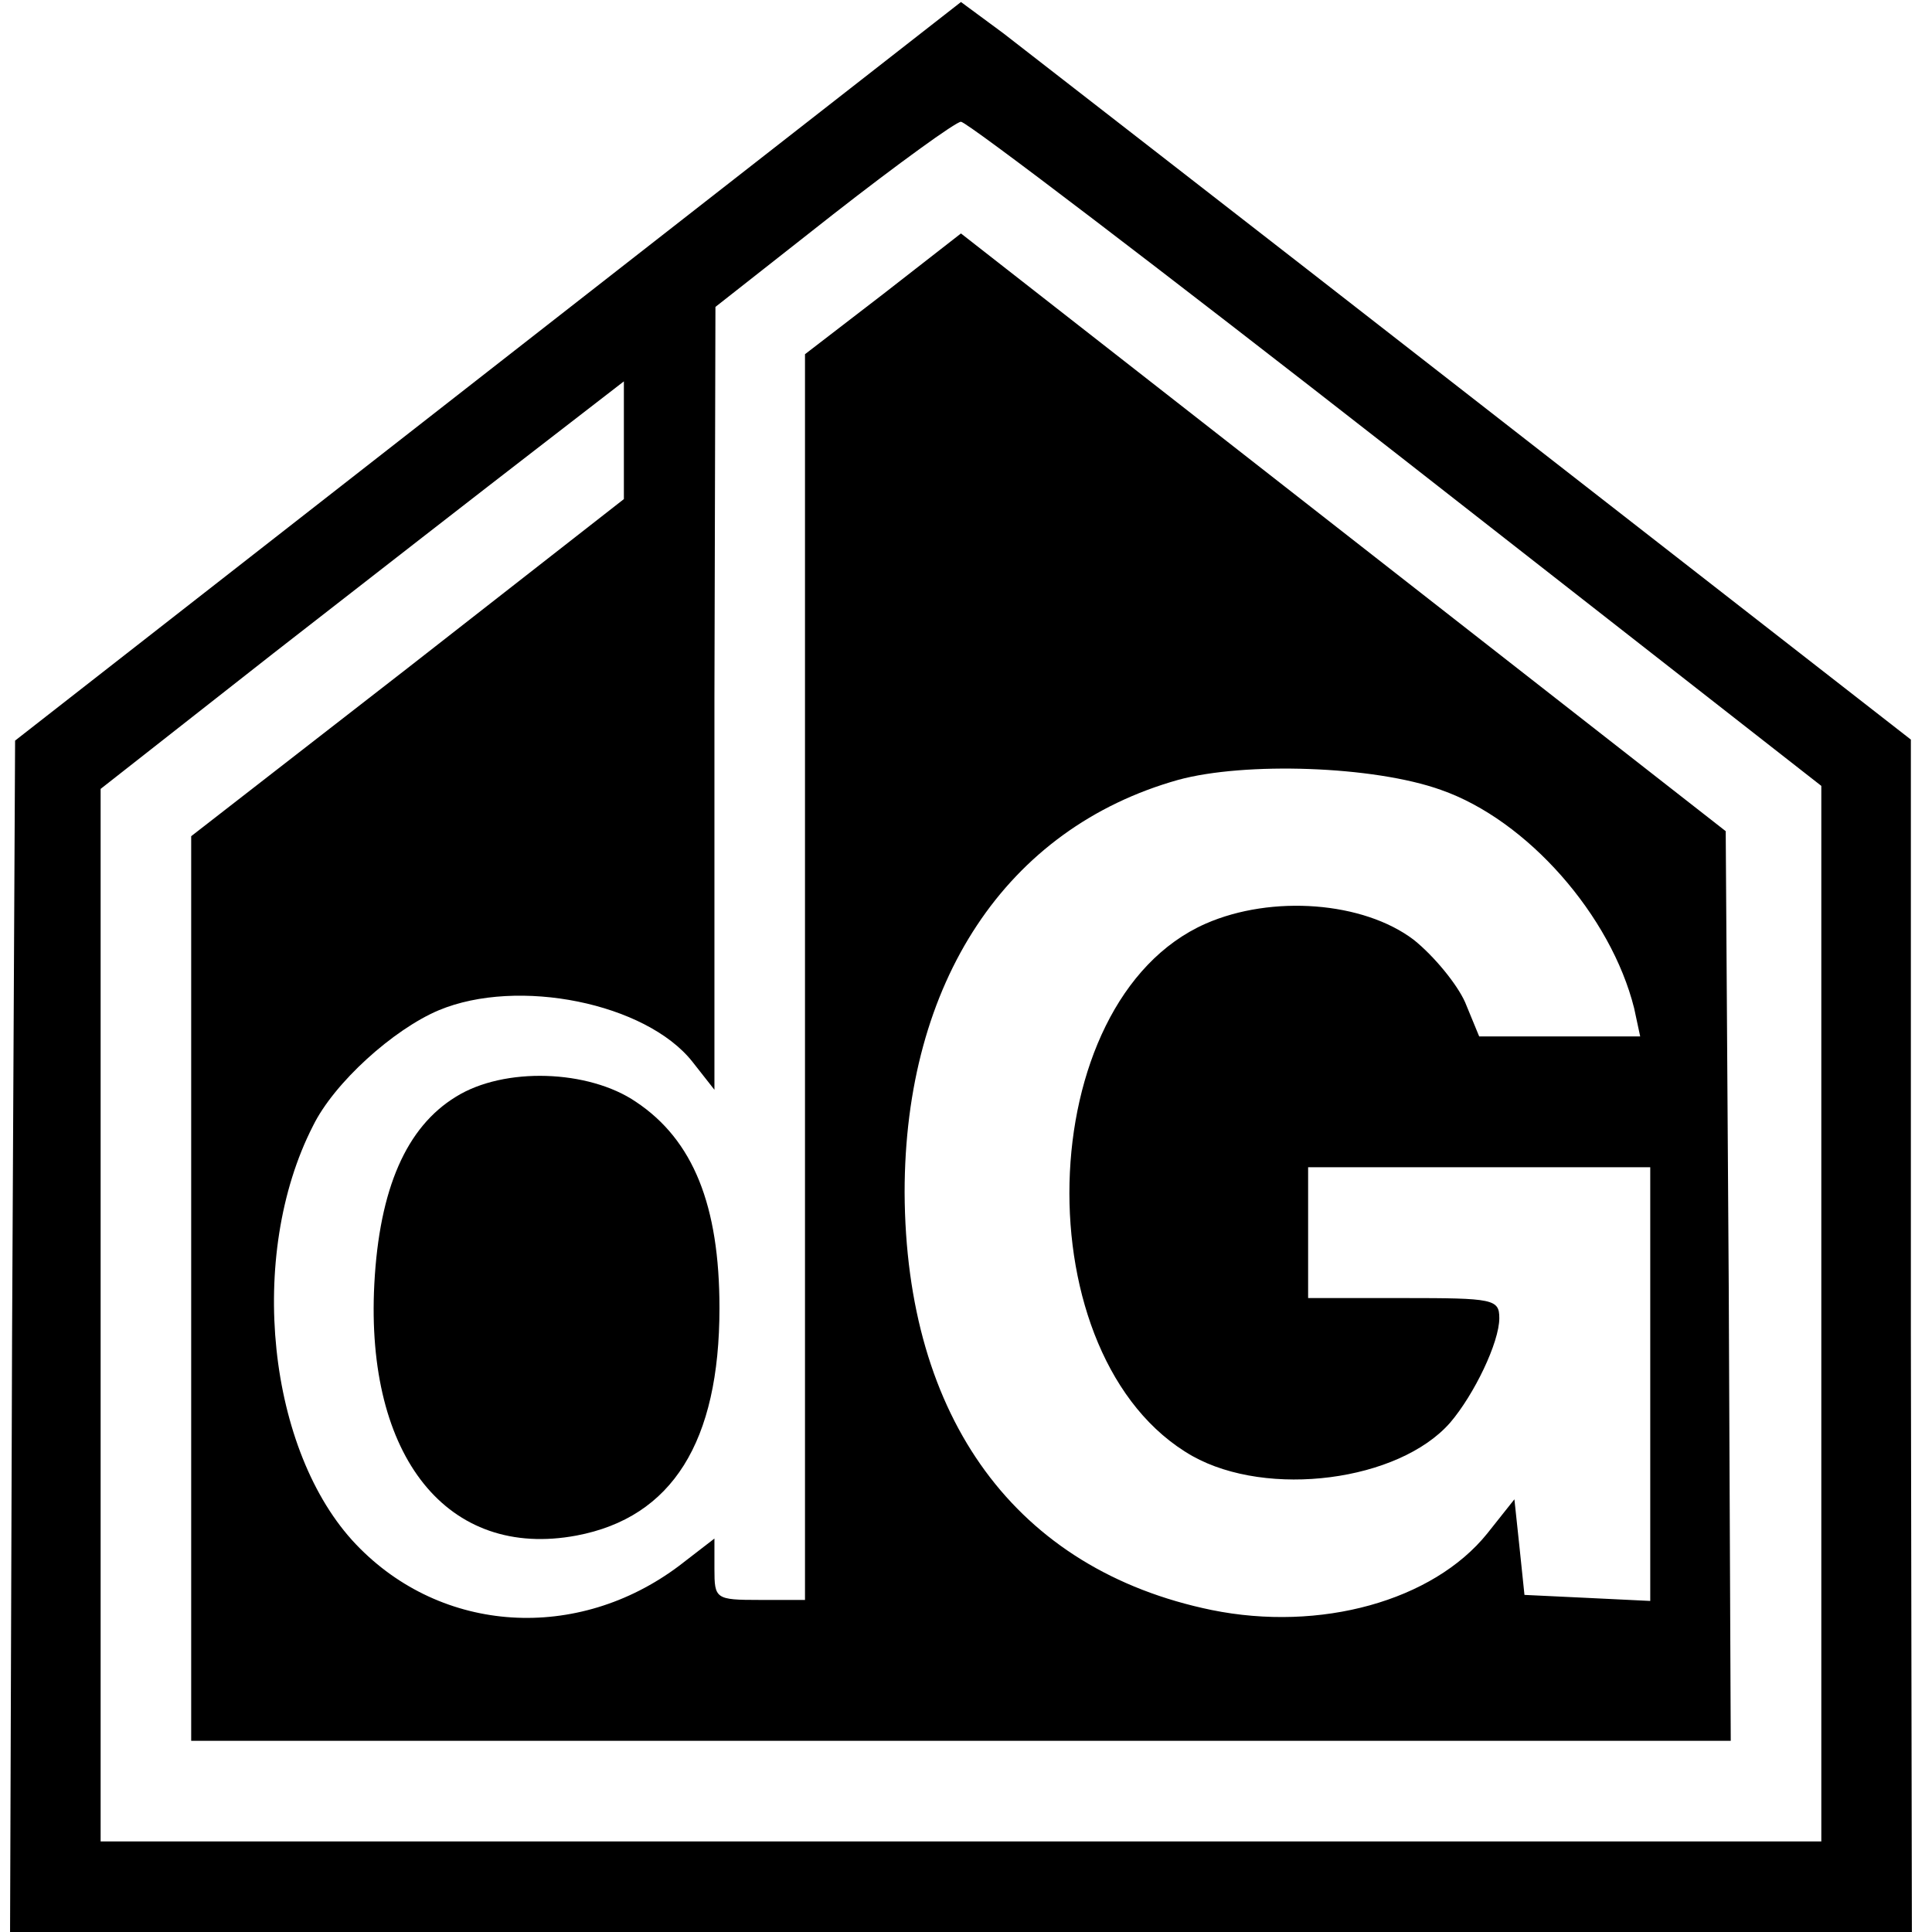 <?xml version="1.0" standalone="no"?>
<!DOCTYPE svg PUBLIC "-//W3C//DTD SVG 20010904//EN"
 "http://www.w3.org/TR/2001/REC-SVG-20010904/DTD/svg10.dtd">
<svg version="1.0" xmlns="http://www.w3.org/2000/svg"
 width="192pt" height="192pt" viewBox="0 0 192 192"
 preserveAspectRatio="xMidYMid meet">
<g transform="translate(0,192) scale(0.1,-0.1)"
fill="#000000" stroke="none">
<path d="M485 1551 l-470 -367 -3 -592 -2 -592 945 0 945 0 -1 593 0 592 -430
335 c-236 184 -449 349 -472 367 l-42 31 -470 -367z m903 -82 l422 -330 0
-525 0 -524 -855 0 -855 0 0 523 0 523 172 135 c95 74 212 165 260 202 l88 68
0 -58 0 -59 -215 -168 -215 -167 0 -450 0 -449 765 0 765 0 -2 452 -3 452
-380 297 -380 297 -77 -60 -78 -60 0 -619 0 -619 -45 0 c-44 0 -45 1 -45 31
l0 30 -35 -27 c-101 -76 -236 -68 -321 21 -88 92 -109 287 -43 416 21 43 80
96 125 115 79 33 206 7 252 -51 l22 -28 0 389 1 389 117 92 c64 50 122 92 127
92 6 0 200 -148 433 -330z m44 -334 c86 -30 169 -125 192 -217 l6 -28 -80 0
-80 0 -14 34 c-8 18 -31 46 -51 62 -50 38 -141 45 -207 16 -174 -77 -182 -433
-13 -529 75 -42 205 -25 256 33 24 28 49 80 49 104 0 19 -6 20 -95 20 l-95 0
0 65 0 65 170 0 170 0 0 -215 0 -216 -62 3 -63 3 -5 48 -5 47 -27 -34 c-54
-67 -166 -98 -274 -76 -194 40 -304 190 -305 415 0 209 101 362 272 410 66 18
194 14 261 -10z"/>
<path d="M453 830 c-49 -30 -76 -91 -81 -186 -9 -172 73 -274 201 -250 95 18
142 93 142 226 0 102 -26 167 -83 205 -47 32 -131 35 -179 5z"/>
</g>
</svg>
